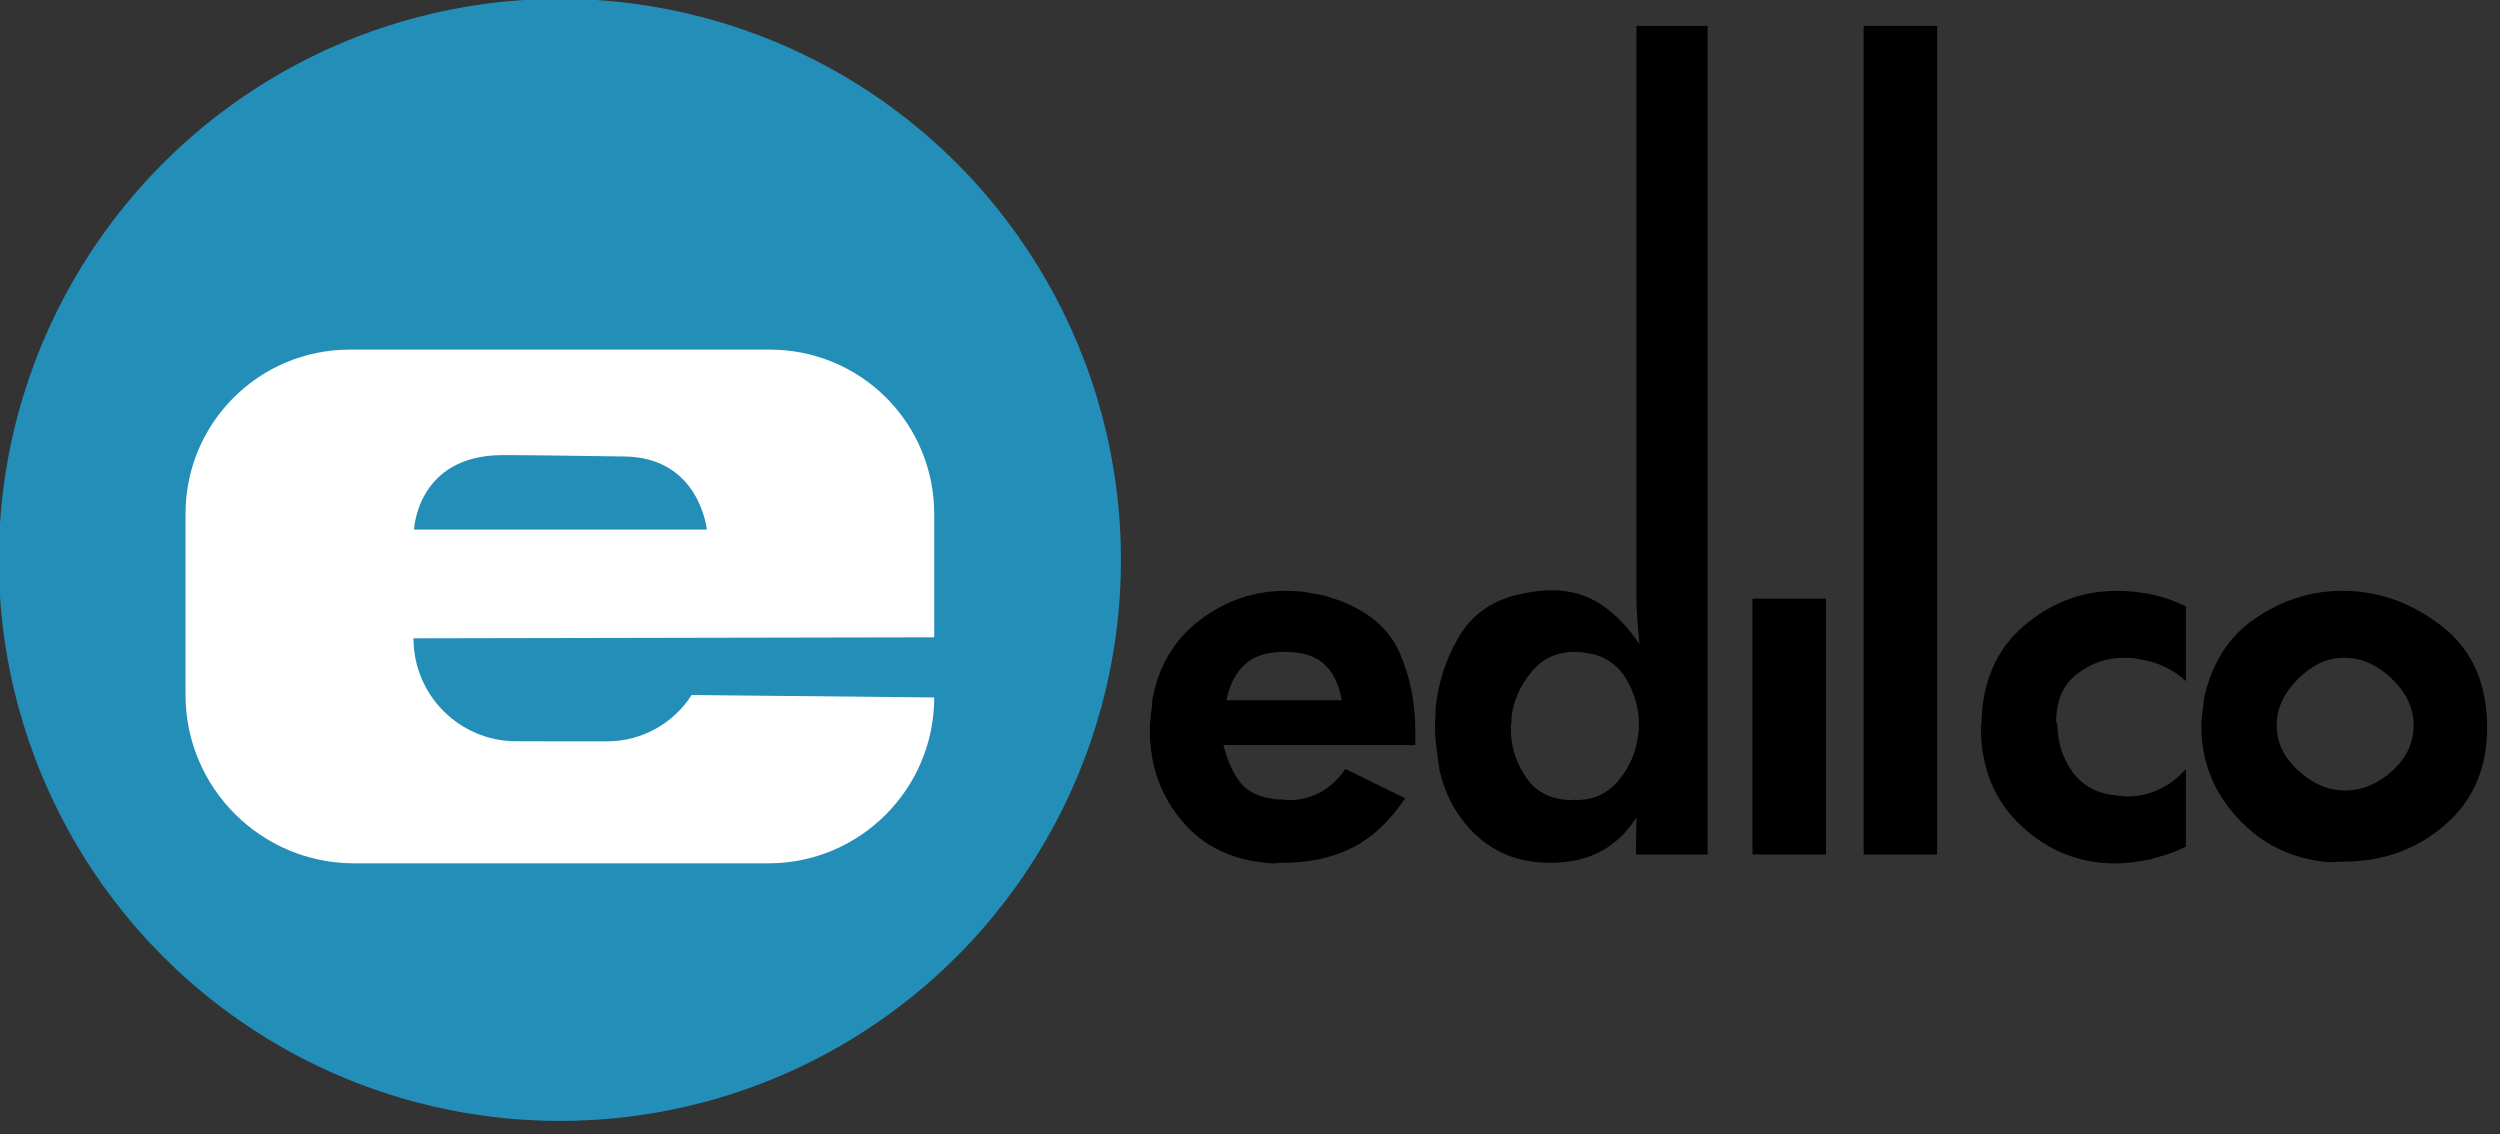 <?xml version="1.0" encoding="UTF-8" standalone="no"?>
<!DOCTYPE svg PUBLIC "-//W3C//DTD SVG 1.1//EN" "http://www.w3.org/Graphics/SVG/1.1/DTD/svg11.dtd">
<svg width="100%" height="100%" viewBox="0 0 216 98" version="1.1" xmlns="http://www.w3.org/2000/svg" xmlns:xlink="http://www.w3.org/1999/xlink" xml:space="preserve" xmlns:serif="http://www.serif.com/" style="fill-rule:evenodd;clip-rule:evenodd;stroke-linejoin:round;stroke-miterlimit:2;">
    <rect x="0" y="0" width="216" height="98" fill="#333333" stroke="none"/>
    <g transform="matrix(0.111,0,0,0.111,-42.953,-42.486)">
        <g id="g40">
            <g id="g38">
                <g id="g10">
                    <g id="g4" transform="matrix(1,0,0,1,-737.077,-639.787)">
                        <circle id="circle2" cx="1559.84" cy="1458.35" r="436.716" style="fill:rgb(35,142,184);"/>
                    </g>
                    <g id="g8" transform="matrix(2.606,0,0,2.606,415.236,378.739)">
                        <path id="path6" d="M112.656,192.201L268.191,191.896L268.191,154.97C268.191,141.975 263.029,129.512 253.84,120.323C244.651,111.134 232.188,105.971 219.193,105.971L93.567,105.971C66.503,105.971 44.562,127.911 44.562,154.976L44.562,209.052C44.562,236.865 67.109,259.411 94.922,259.411L218.643,259.411C246.008,259.411 268.191,237.228 268.191,209.863L268.191,209.862L195.736,209.134L195.735,209.134C190.211,217.768 180.664,222.987 170.414,222.977C162.448,222.969 152.618,222.959 143.341,222.949C126.389,222.932 112.656,209.185 112.656,192.233L112.656,192.201ZM200.267,159.72C200.267,159.72 198.168,138.145 175.655,137.888C164.844,137.765 149.914,137.473 139.358,137.473C113.687,137.473 112.826,159.72 112.826,159.72L200.267,159.72Z" style="fill:white;"/>
                    </g>
                </g>
                <g id="g36" transform="matrix(4.194,0,0,4.194,-228.406,-39.928)">
                    <g id="g14" transform="matrix(1.96,0,0,1.96,-336.999,-238.459)">
                        <path id="path12" d="M380.814,243.635L362.644,243.635C363.021,245.144 363.569,246.342 364.286,247.229C365.003,248.116 366.172,248.635 367.795,248.786L368.361,248.786C368.437,248.823 368.521,248.842 368.616,248.842L368.87,248.842C369.965,248.842 370.965,248.588 371.87,248.078C372.776,247.569 373.55,246.842 374.191,245.899L379.852,248.672C378.418,250.823 376.757,252.38 374.871,253.342C372.984,254.305 370.738,254.786 368.135,254.786L367.399,254.842C363.738,254.654 360.87,253.342 358.795,250.908C356.719,248.474 355.682,245.597 355.682,242.276C355.682,241.974 355.691,241.682 355.71,241.399C355.729,241.116 355.757,240.823 355.795,240.521C355.833,240.333 355.861,240.144 355.88,239.955C355.899,239.767 355.908,239.578 355.908,239.389C356.474,236.182 357.974,233.653 360.408,231.804C362.842,229.955 365.55,229.031 368.531,229.031C368.946,229.031 369.389,229.05 369.861,229.087C370.333,229.125 370.795,229.201 371.248,229.314C371.625,229.352 372.003,229.427 372.38,229.54C372.757,229.653 373.116,229.767 373.455,229.88C376.361,230.937 378.314,232.597 379.314,234.861C380.314,237.125 380.814,239.597 380.814,242.276L380.814,243.635ZM368.418,234.804C366.795,234.804 365.55,235.201 364.682,235.993C363.814,236.786 363.229,237.918 362.927,239.389L373.852,239.389C373.587,237.88 373.031,236.738 372.182,235.965C371.333,235.191 370.078,234.804 368.418,234.804Z" style="fill-rule:nonzero;"/>
                    </g>
                    <g id="g18" transform="matrix(1.96,0,0,1.96,-338.999,-238.459)">
                        <path id="path16" d="M409.512,253.993L402.72,253.993L402.776,250.484C401.833,251.955 400.682,253.04 399.323,253.738C397.965,254.437 396.399,254.786 394.625,254.786C391.908,254.786 389.635,253.974 387.805,252.352C385.974,250.729 384.757,248.654 384.154,246.125C384.116,245.937 384.088,245.748 384.069,245.559C384.05,245.371 384.021,245.182 383.984,244.993C383.946,244.767 383.918,244.54 383.899,244.314C383.88,244.088 383.852,243.861 383.814,243.635C383.776,243.371 383.748,243.097 383.729,242.814C383.71,242.531 383.701,242.257 383.701,241.993C383.701,241.691 383.71,241.389 383.729,241.087C383.748,240.786 383.757,240.484 383.757,240.182C383.984,237.804 384.701,235.569 385.908,233.474C387.116,231.38 388.946,230.031 391.399,229.427C392.003,229.276 392.588,229.163 393.154,229.087C393.72,229.012 394.248,228.974 394.739,228.974C396.474,228.974 398.012,229.408 399.352,230.276C400.691,231.144 401.927,232.408 403.059,234.069C402.984,233.314 402.918,232.559 402.861,231.804C402.805,231.05 402.776,230.314 402.776,229.597L402.776,175.536L409.512,175.536L409.512,253.993ZM390.946,240.974L390.946,241.54C390.908,241.578 390.889,241.616 390.889,241.654L390.889,242.503C390.965,244.088 391.484,245.54 392.446,246.861C393.408,248.182 394.833,248.842 396.72,248.842L396.946,248.786L397.003,248.842C398.739,248.842 400.125,248.191 401.163,246.889C402.201,245.588 402.795,244.144 402.946,242.559C402.984,242.408 403.003,242.267 403.003,242.135L403.003,241.087C402.889,239.804 402.503,238.587 401.842,237.437C401.182,236.286 400.21,235.503 398.927,235.087C398.814,235.05 398.682,235.021 398.531,235.003C398.38,234.984 398.248,234.955 398.135,234.918C397.908,234.88 397.691,234.852 397.484,234.833C397.276,234.814 397.097,234.804 396.946,234.804C395.248,234.804 393.871,235.446 392.814,236.729C391.757,238.012 391.135,239.427 390.946,240.974Z" style="fill-rule:nonzero;"/>
                    </g>
                    <g id="g22" transform="matrix(1.96,0,0,1.96,-336.999,-238.459)">
                        <rect id="rect20" x="412.739" y="229.767" width="6.962" height="24.227"/>
                    </g>
                    <g id="g26" transform="matrix(1.96,0,0,1.96,-336.999,-238.459)">
                        <rect id="rect24" x="423.267" y="175.536" width="6.962" height="78.457"/>
                    </g>
                    <g id="g30" transform="matrix(1.96,0,0,1.96,-333.999,-238.459)">
                        <path id="path28" d="M452.248,253.257C451.72,253.521 451.173,253.748 450.607,253.937C450.041,254.125 449.475,254.295 448.909,254.446C448.342,254.559 447.776,254.654 447.21,254.729C446.644,254.805 446.097,254.842 445.569,254.842C442.173,254.842 439.201,253.654 436.654,251.276C434.107,248.899 432.833,245.767 432.833,241.88L432.89,241.597C432.965,237.672 434.295,234.597 436.88,232.37C439.465,230.144 442.418,229.031 445.739,229.031C446.267,229.031 446.805,229.059 447.352,229.116C447.899,229.172 448.456,229.257 449.022,229.37C449.55,229.484 450.088,229.635 450.635,229.823C451.182,230.012 451.72,230.238 452.248,230.503L452.248,237.578C451.682,237.05 451.031,236.606 450.295,236.248C449.559,235.889 448.795,235.654 448.003,235.54C447.739,235.465 447.465,235.418 447.182,235.399C446.899,235.38 446.625,235.37 446.361,235.37C444.739,235.37 443.267,235.88 441.946,236.899C440.625,237.918 439.965,239.427 439.965,241.427C439.965,241.465 439.975,241.493 439.993,241.512C440.012,241.531 440.022,241.54 440.022,241.54C440.022,241.578 440.031,241.606 440.05,241.625C440.069,241.644 440.078,241.672 440.078,241.71C440.116,243.408 440.588,244.889 441.493,246.154C442.399,247.418 443.72,248.163 445.456,248.389L445.654,248.389C445.71,248.389 445.776,248.408 445.852,248.446L446.078,248.446C446.192,248.446 446.295,248.455 446.39,248.474C446.484,248.493 446.569,248.503 446.644,248.503C447.739,248.503 448.767,248.276 449.729,247.823C450.692,247.371 451.531,246.729 452.248,245.899L452.248,253.257Z" style="fill-rule:nonzero;"/>
                    </g>
                    <g id="g34" transform="matrix(1.96,0,0,1.96,-336.999,-238.459)">
                        <path id="path32" d="M482.305,241.993C482.305,245.842 480.965,248.918 478.286,251.22C475.607,253.521 472.418,254.672 468.72,254.672L467.418,254.729C463.946,254.465 461.05,253.088 458.729,250.597C456.409,248.106 455.248,245.201 455.248,241.88L455.248,241.455C455.248,241.323 455.267,241.182 455.305,241.031C455.305,240.918 455.314,240.804 455.333,240.691C455.352,240.578 455.361,240.465 455.361,240.352C455.399,240.163 455.427,239.984 455.446,239.814C455.465,239.644 455.475,239.484 455.475,239.333C456.192,235.937 457.805,233.38 460.314,231.663C462.824,229.946 465.512,229.069 468.38,229.031L468.946,229.031C472.267,229.106 475.324,230.248 478.116,232.455C480.909,234.663 482.305,237.842 482.305,241.993ZM462.38,241.767C462.38,243.201 462.909,244.474 463.965,245.588C465.022,246.701 466.173,247.427 467.418,247.767C467.644,247.804 467.871,247.842 468.097,247.88C468.324,247.918 468.55,247.937 468.777,247.937C470.437,247.937 471.946,247.323 473.305,246.097C474.663,244.871 475.343,243.427 475.343,241.767L475.343,241.597C475.305,240.05 474.607,238.625 473.248,237.323C471.89,236.021 470.399,235.37 468.777,235.37L468.607,235.37C467.097,235.408 465.692,236.078 464.39,237.38C463.088,238.682 462.418,240.087 462.38,241.597L462.38,241.767Z" style="fill-rule:nonzero;"/>
                    </g>
                </g>
            </g>
        </g>
    </g>
</svg>
